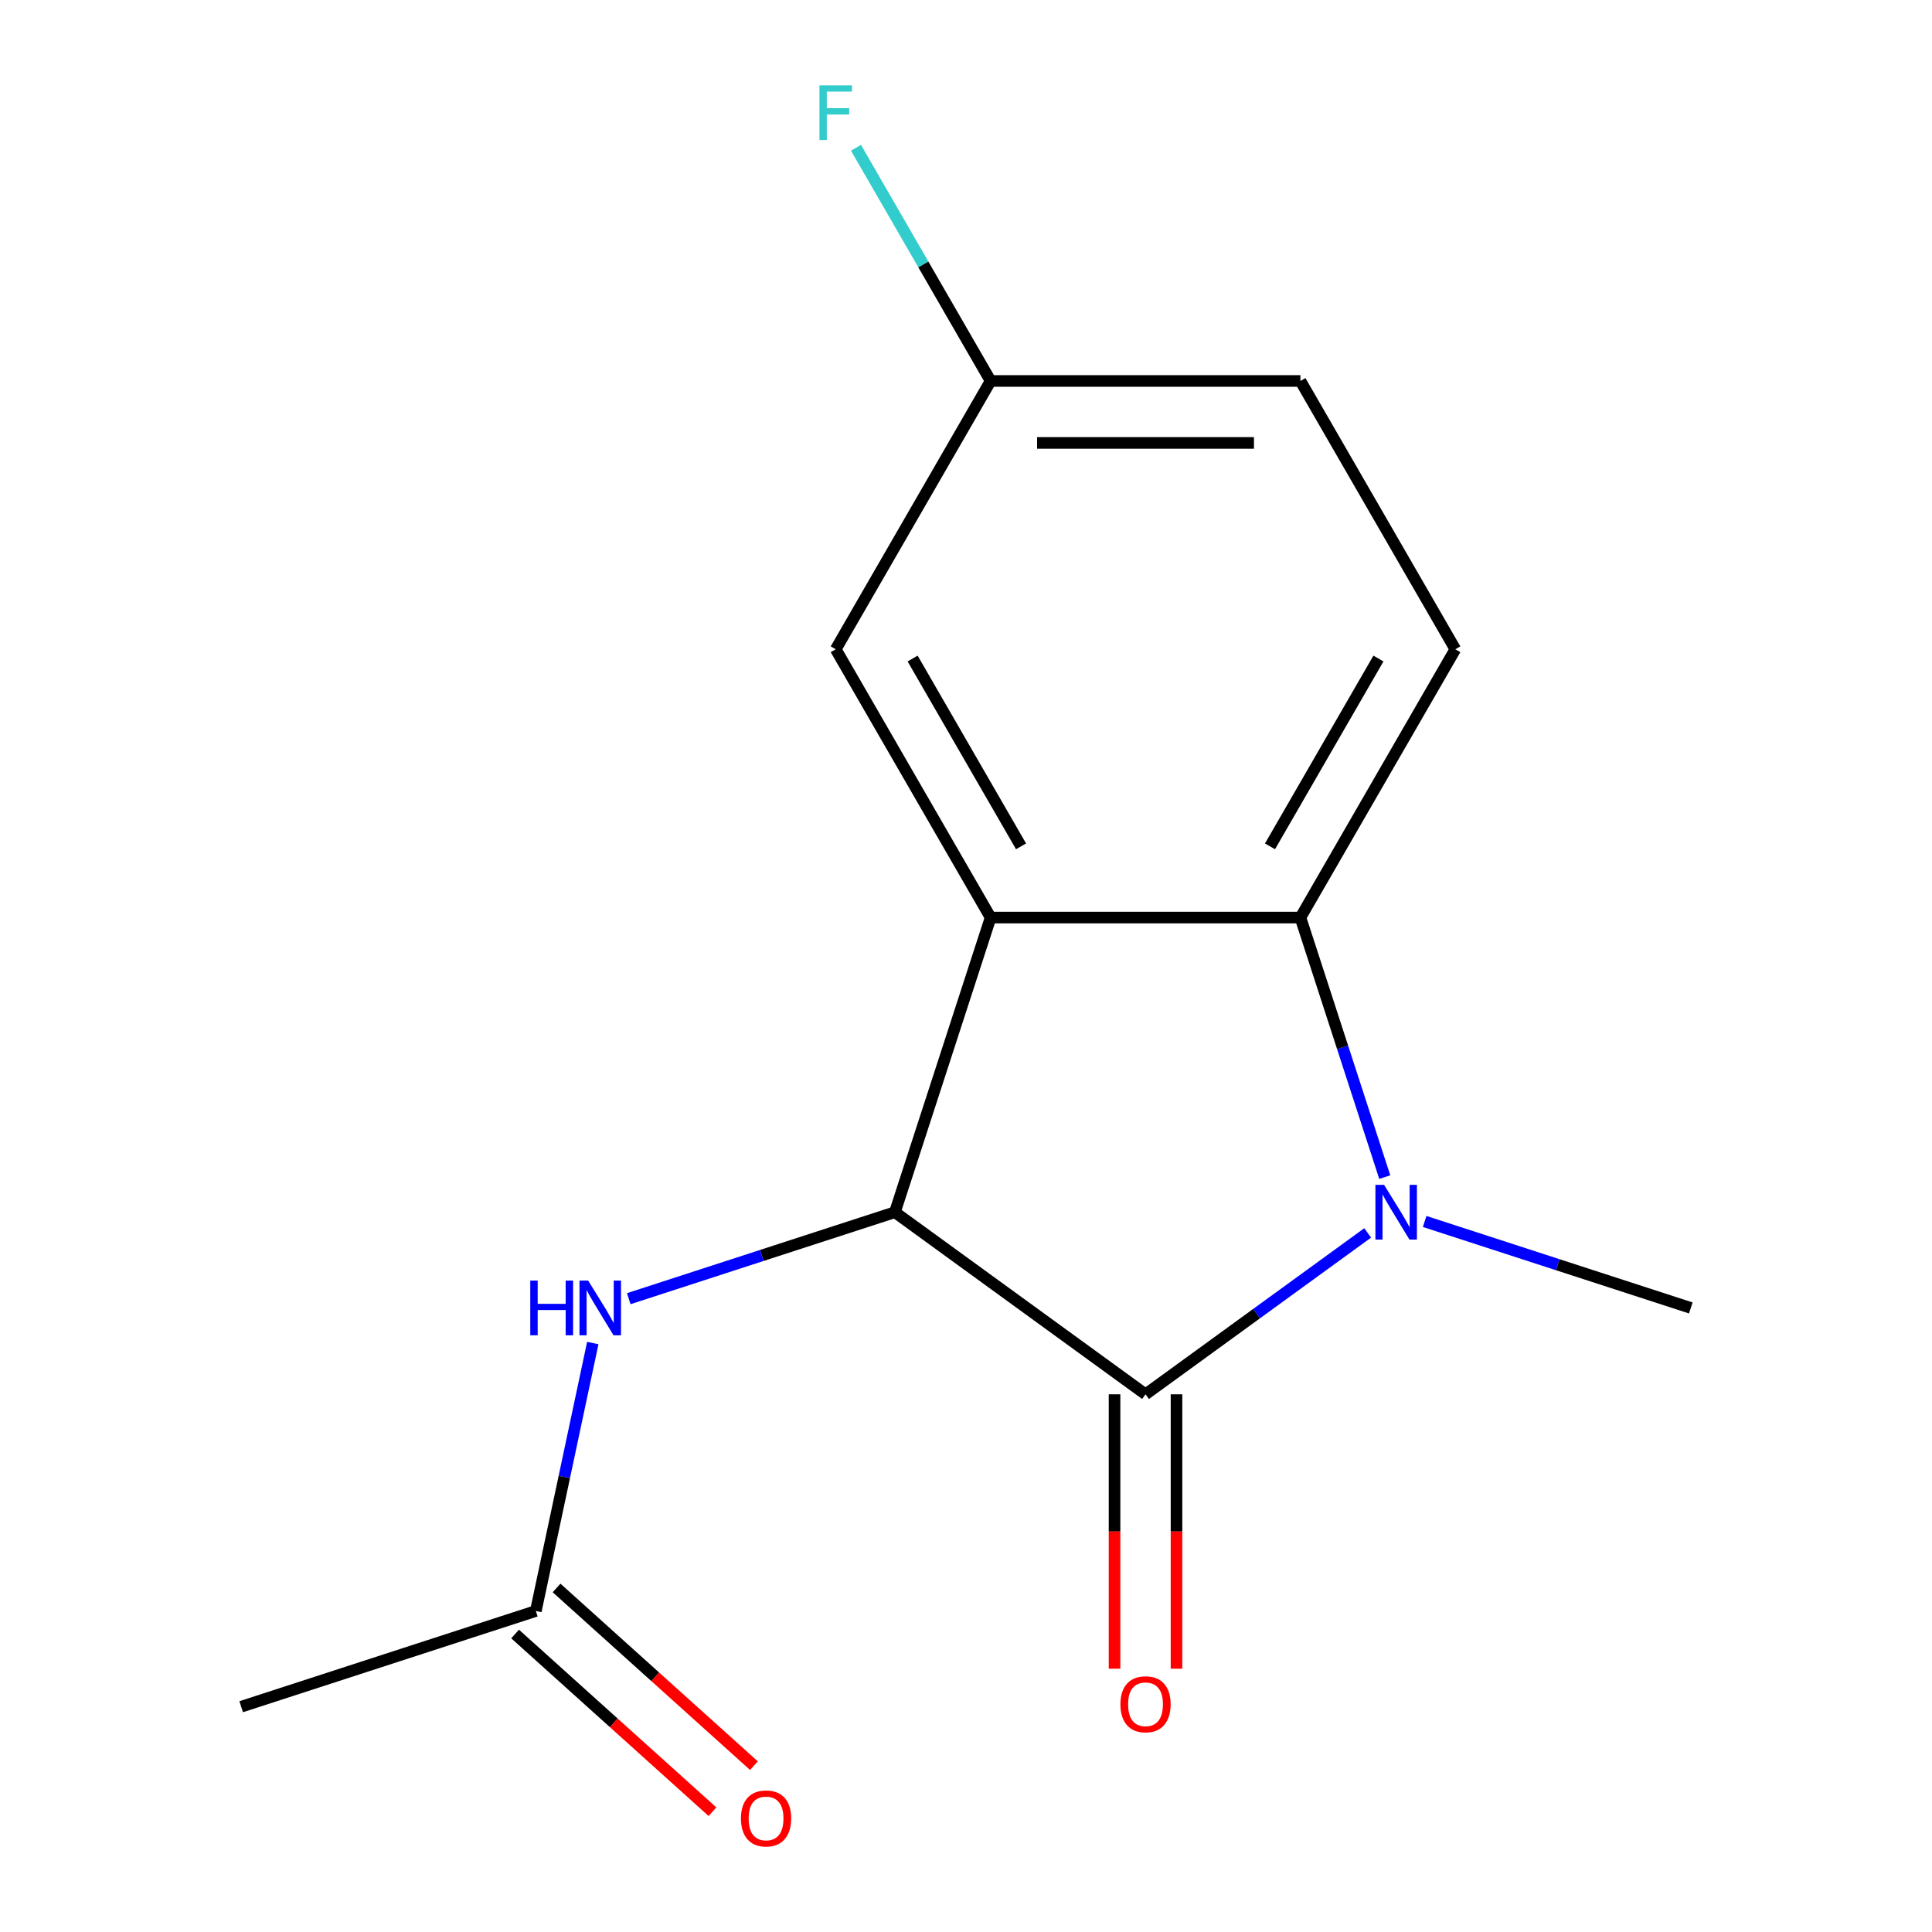 <?xml version='1.0' encoding='iso-8859-1'?>
<svg version='1.1' baseProfile='full'
              xmlns='http://www.w3.org/2000/svg'
                      xmlns:rdkit='http://www.rdkit.org/xml'
                      xmlns:xlink='http://www.w3.org/1999/xlink'
                  xml:space='preserve'
width='1000px' height='1000px' viewBox='0 0 1000 1000'>
<!-- END OF HEADER -->
<rect style='opacity:1.0;fill:#FFFFFF;stroke:none' width='1000' height='1000' x='0' y='0'> </rect>
<path class='bond-0' d='M 592.923,721.691 L 650.413,679.922' style='fill:none;fill-rule:evenodd;stroke:#000000;stroke-width:6px;stroke-linecap:butt;stroke-linejoin:miter;stroke-opacity:1' />
<path class='bond-0' d='M 650.413,679.922 L 707.904,638.153' style='fill:none;fill-rule:evenodd;stroke:#0000FF;stroke-width:6px;stroke-linecap:butt;stroke-linejoin:miter;stroke-opacity:1' />
<path class='bond-2' d='M 592.923,721.691 L 463.193,627.437' style='fill:none;fill-rule:evenodd;stroke:#000000;stroke-width:6px;stroke-linecap:butt;stroke-linejoin:miter;stroke-opacity:1' />
<path class='bond-8' d='M 576.888,721.691 L 576.888,792.704' style='fill:none;fill-rule:evenodd;stroke:#000000;stroke-width:6px;stroke-linecap:butt;stroke-linejoin:miter;stroke-opacity:1' />
<path class='bond-8' d='M 576.888,792.704 L 576.888,863.717' style='fill:none;fill-rule:evenodd;stroke:#FF0000;stroke-width:6px;stroke-linecap:butt;stroke-linejoin:miter;stroke-opacity:1' />
<path class='bond-8' d='M 608.958,721.691 L 608.958,792.704' style='fill:none;fill-rule:evenodd;stroke:#000000;stroke-width:6px;stroke-linecap:butt;stroke-linejoin:miter;stroke-opacity:1' />
<path class='bond-8' d='M 608.958,792.704 L 608.958,863.717' style='fill:none;fill-rule:evenodd;stroke:#FF0000;stroke-width:6px;stroke-linecap:butt;stroke-linejoin:miter;stroke-opacity:1' />
<path class='bond-3' d='M 716.749,609.268 L 694.925,542.099' style='fill:none;fill-rule:evenodd;stroke:#0000FF;stroke-width:6px;stroke-linecap:butt;stroke-linejoin:miter;stroke-opacity:1' />
<path class='bond-3' d='M 694.925,542.099 L 673.1,474.931' style='fill:none;fill-rule:evenodd;stroke:#000000;stroke-width:6px;stroke-linecap:butt;stroke-linejoin:miter;stroke-opacity:1' />
<path class='bond-11' d='M 737.402,632.229 L 806.28,654.609' style='fill:none;fill-rule:evenodd;stroke:#0000FF;stroke-width:6px;stroke-linecap:butt;stroke-linejoin:miter;stroke-opacity:1' />
<path class='bond-11' d='M 806.28,654.609 L 875.159,676.989' style='fill:none;fill-rule:evenodd;stroke:#000000;stroke-width:6px;stroke-linecap:butt;stroke-linejoin:miter;stroke-opacity:1' />
<path class='bond-1' d='M 512.746,474.931 L 463.193,627.437' style='fill:none;fill-rule:evenodd;stroke:#000000;stroke-width:6px;stroke-linecap:butt;stroke-linejoin:miter;stroke-opacity:1' />
<path class='bond-6' d='M 512.746,474.931 L 432.568,336.059' style='fill:none;fill-rule:evenodd;stroke:#000000;stroke-width:6px;stroke-linecap:butt;stroke-linejoin:miter;stroke-opacity:1' />
<path class='bond-6' d='M 528.493,438.064 L 472.369,340.855' style='fill:none;fill-rule:evenodd;stroke:#000000;stroke-width:6px;stroke-linecap:butt;stroke-linejoin:miter;stroke-opacity:1' />
<path class='bond-15' d='M 512.746,474.931 L 673.1,474.931' style='fill:none;fill-rule:evenodd;stroke:#000000;stroke-width:6px;stroke-linecap:butt;stroke-linejoin:miter;stroke-opacity:1' />
<path class='bond-4' d='M 463.193,627.437 L 394.315,649.817' style='fill:none;fill-rule:evenodd;stroke:#000000;stroke-width:6px;stroke-linecap:butt;stroke-linejoin:miter;stroke-opacity:1' />
<path class='bond-4' d='M 394.315,649.817 L 325.436,672.197' style='fill:none;fill-rule:evenodd;stroke:#0000FF;stroke-width:6px;stroke-linecap:butt;stroke-linejoin:miter;stroke-opacity:1' />
<path class='bond-5' d='M 673.1,474.931 L 753.278,336.059' style='fill:none;fill-rule:evenodd;stroke:#000000;stroke-width:6px;stroke-linecap:butt;stroke-linejoin:miter;stroke-opacity:1' />
<path class='bond-5' d='M 657.353,438.064 L 713.477,340.855' style='fill:none;fill-rule:evenodd;stroke:#000000;stroke-width:6px;stroke-linecap:butt;stroke-linejoin:miter;stroke-opacity:1' />
<path class='bond-7' d='M 306.825,695.158 L 292.086,764.499' style='fill:none;fill-rule:evenodd;stroke:#0000FF;stroke-width:6px;stroke-linecap:butt;stroke-linejoin:miter;stroke-opacity:1' />
<path class='bond-7' d='M 292.086,764.499 L 277.347,833.84' style='fill:none;fill-rule:evenodd;stroke:#000000;stroke-width:6px;stroke-linecap:butt;stroke-linejoin:miter;stroke-opacity:1' />
<path class='bond-12' d='M 753.278,336.059 L 673.1,197.188' style='fill:none;fill-rule:evenodd;stroke:#000000;stroke-width:6px;stroke-linecap:butt;stroke-linejoin:miter;stroke-opacity:1' />
<path class='bond-10' d='M 432.568,336.059 L 512.746,197.188' style='fill:none;fill-rule:evenodd;stroke:#000000;stroke-width:6px;stroke-linecap:butt;stroke-linejoin:miter;stroke-opacity:1' />
<path class='bond-9' d='M 266.617,845.757 L 317.696,891.748' style='fill:none;fill-rule:evenodd;stroke:#000000;stroke-width:6px;stroke-linecap:butt;stroke-linejoin:miter;stroke-opacity:1' />
<path class='bond-9' d='M 317.696,891.748 L 368.775,937.74' style='fill:none;fill-rule:evenodd;stroke:#FF0000;stroke-width:6px;stroke-linecap:butt;stroke-linejoin:miter;stroke-opacity:1' />
<path class='bond-9' d='M 288.077,821.923 L 339.156,867.915' style='fill:none;fill-rule:evenodd;stroke:#000000;stroke-width:6px;stroke-linecap:butt;stroke-linejoin:miter;stroke-opacity:1' />
<path class='bond-9' d='M 339.156,867.915 L 390.235,913.907' style='fill:none;fill-rule:evenodd;stroke:#FF0000;stroke-width:6px;stroke-linecap:butt;stroke-linejoin:miter;stroke-opacity:1' />
<path class='bond-14' d='M 277.347,833.84 L 124.841,883.392' style='fill:none;fill-rule:evenodd;stroke:#000000;stroke-width:6px;stroke-linecap:butt;stroke-linejoin:miter;stroke-opacity:1' />
<path class='bond-13' d='M 512.746,197.188 L 477.902,136.837' style='fill:none;fill-rule:evenodd;stroke:#000000;stroke-width:6px;stroke-linecap:butt;stroke-linejoin:miter;stroke-opacity:1' />
<path class='bond-13' d='M 477.902,136.837 L 443.058,76.486' style='fill:none;fill-rule:evenodd;stroke:#33CCCC;stroke-width:6px;stroke-linecap:butt;stroke-linejoin:miter;stroke-opacity:1' />
<path class='bond-16' d='M 512.746,197.188 L 673.1,197.188' style='fill:none;fill-rule:evenodd;stroke:#000000;stroke-width:6px;stroke-linecap:butt;stroke-linejoin:miter;stroke-opacity:1' />
<path class='bond-16' d='M 536.799,229.259 L 649.047,229.259' style='fill:none;fill-rule:evenodd;stroke:#000000;stroke-width:6px;stroke-linecap:butt;stroke-linejoin:miter;stroke-opacity:1' />
<path  class='atom-1' d='M 716.393 613.277
L 725.673 628.277
Q 726.593 629.757, 728.073 632.437
Q 729.553 635.117, 729.633 635.277
L 729.633 613.277
L 733.393 613.277
L 733.393 641.597
L 729.513 641.597
L 719.553 625.197
Q 718.393 623.277, 717.153 621.077
Q 715.953 618.877, 715.593 618.197
L 715.593 641.597
L 711.913 641.597
L 711.913 613.277
L 716.393 613.277
' fill='#0000FF'/>
<path  class='atom-5' d='M 274.467 662.829
L 278.307 662.829
L 278.307 674.869
L 292.787 674.869
L 292.787 662.829
L 296.627 662.829
L 296.627 691.149
L 292.787 691.149
L 292.787 678.069
L 278.307 678.069
L 278.307 691.149
L 274.467 691.149
L 274.467 662.829
' fill='#0000FF'/>
<path  class='atom-5' d='M 304.427 662.829
L 313.707 677.829
Q 314.627 679.309, 316.107 681.989
Q 317.587 684.669, 317.667 684.829
L 317.667 662.829
L 321.427 662.829
L 321.427 691.149
L 317.547 691.149
L 307.587 674.749
Q 306.427 672.829, 305.187 670.629
Q 303.987 668.429, 303.627 667.749
L 303.627 691.149
L 299.947 691.149
L 299.947 662.829
L 304.427 662.829
' fill='#0000FF'/>
<path  class='atom-9' d='M 579.923 882.126
Q 579.923 875.326, 583.283 871.526
Q 586.643 867.726, 592.923 867.726
Q 599.203 867.726, 602.563 871.526
Q 605.923 875.326, 605.923 882.126
Q 605.923 889.006, 602.523 892.926
Q 599.123 896.806, 592.923 896.806
Q 586.683 896.806, 583.283 892.926
Q 579.923 889.046, 579.923 882.126
M 592.923 893.606
Q 597.243 893.606, 599.563 890.726
Q 601.923 887.806, 601.923 882.126
Q 601.923 876.566, 599.563 873.766
Q 597.243 870.926, 592.923 870.926
Q 588.603 870.926, 586.243 873.726
Q 583.923 876.526, 583.923 882.126
Q 583.923 887.846, 586.243 890.726
Q 588.603 893.606, 592.923 893.606
' fill='#FF0000'/>
<path  class='atom-10' d='M 383.514 941.218
Q 383.514 934.418, 386.874 930.618
Q 390.234 926.818, 396.514 926.818
Q 402.794 926.818, 406.154 930.618
Q 409.514 934.418, 409.514 941.218
Q 409.514 948.098, 406.114 952.018
Q 402.714 955.898, 396.514 955.898
Q 390.274 955.898, 386.874 952.018
Q 383.514 948.138, 383.514 941.218
M 396.514 952.698
Q 400.834 952.698, 403.154 949.818
Q 405.514 946.898, 405.514 941.218
Q 405.514 935.658, 403.154 932.858
Q 400.834 930.018, 396.514 930.018
Q 392.194 930.018, 389.834 932.818
Q 387.514 935.618, 387.514 941.218
Q 387.514 946.938, 389.834 949.818
Q 392.194 952.698, 396.514 952.698
' fill='#FF0000'/>
<path  class='atom-14' d='M 424.148 44.157
L 440.988 44.157
L 440.988 47.397
L 427.948 47.397
L 427.948 55.997
L 439.548 55.997
L 439.548 59.277
L 427.948 59.277
L 427.948 72.477
L 424.148 72.477
L 424.148 44.157
' fill='#33CCCC'/>
</svg>
